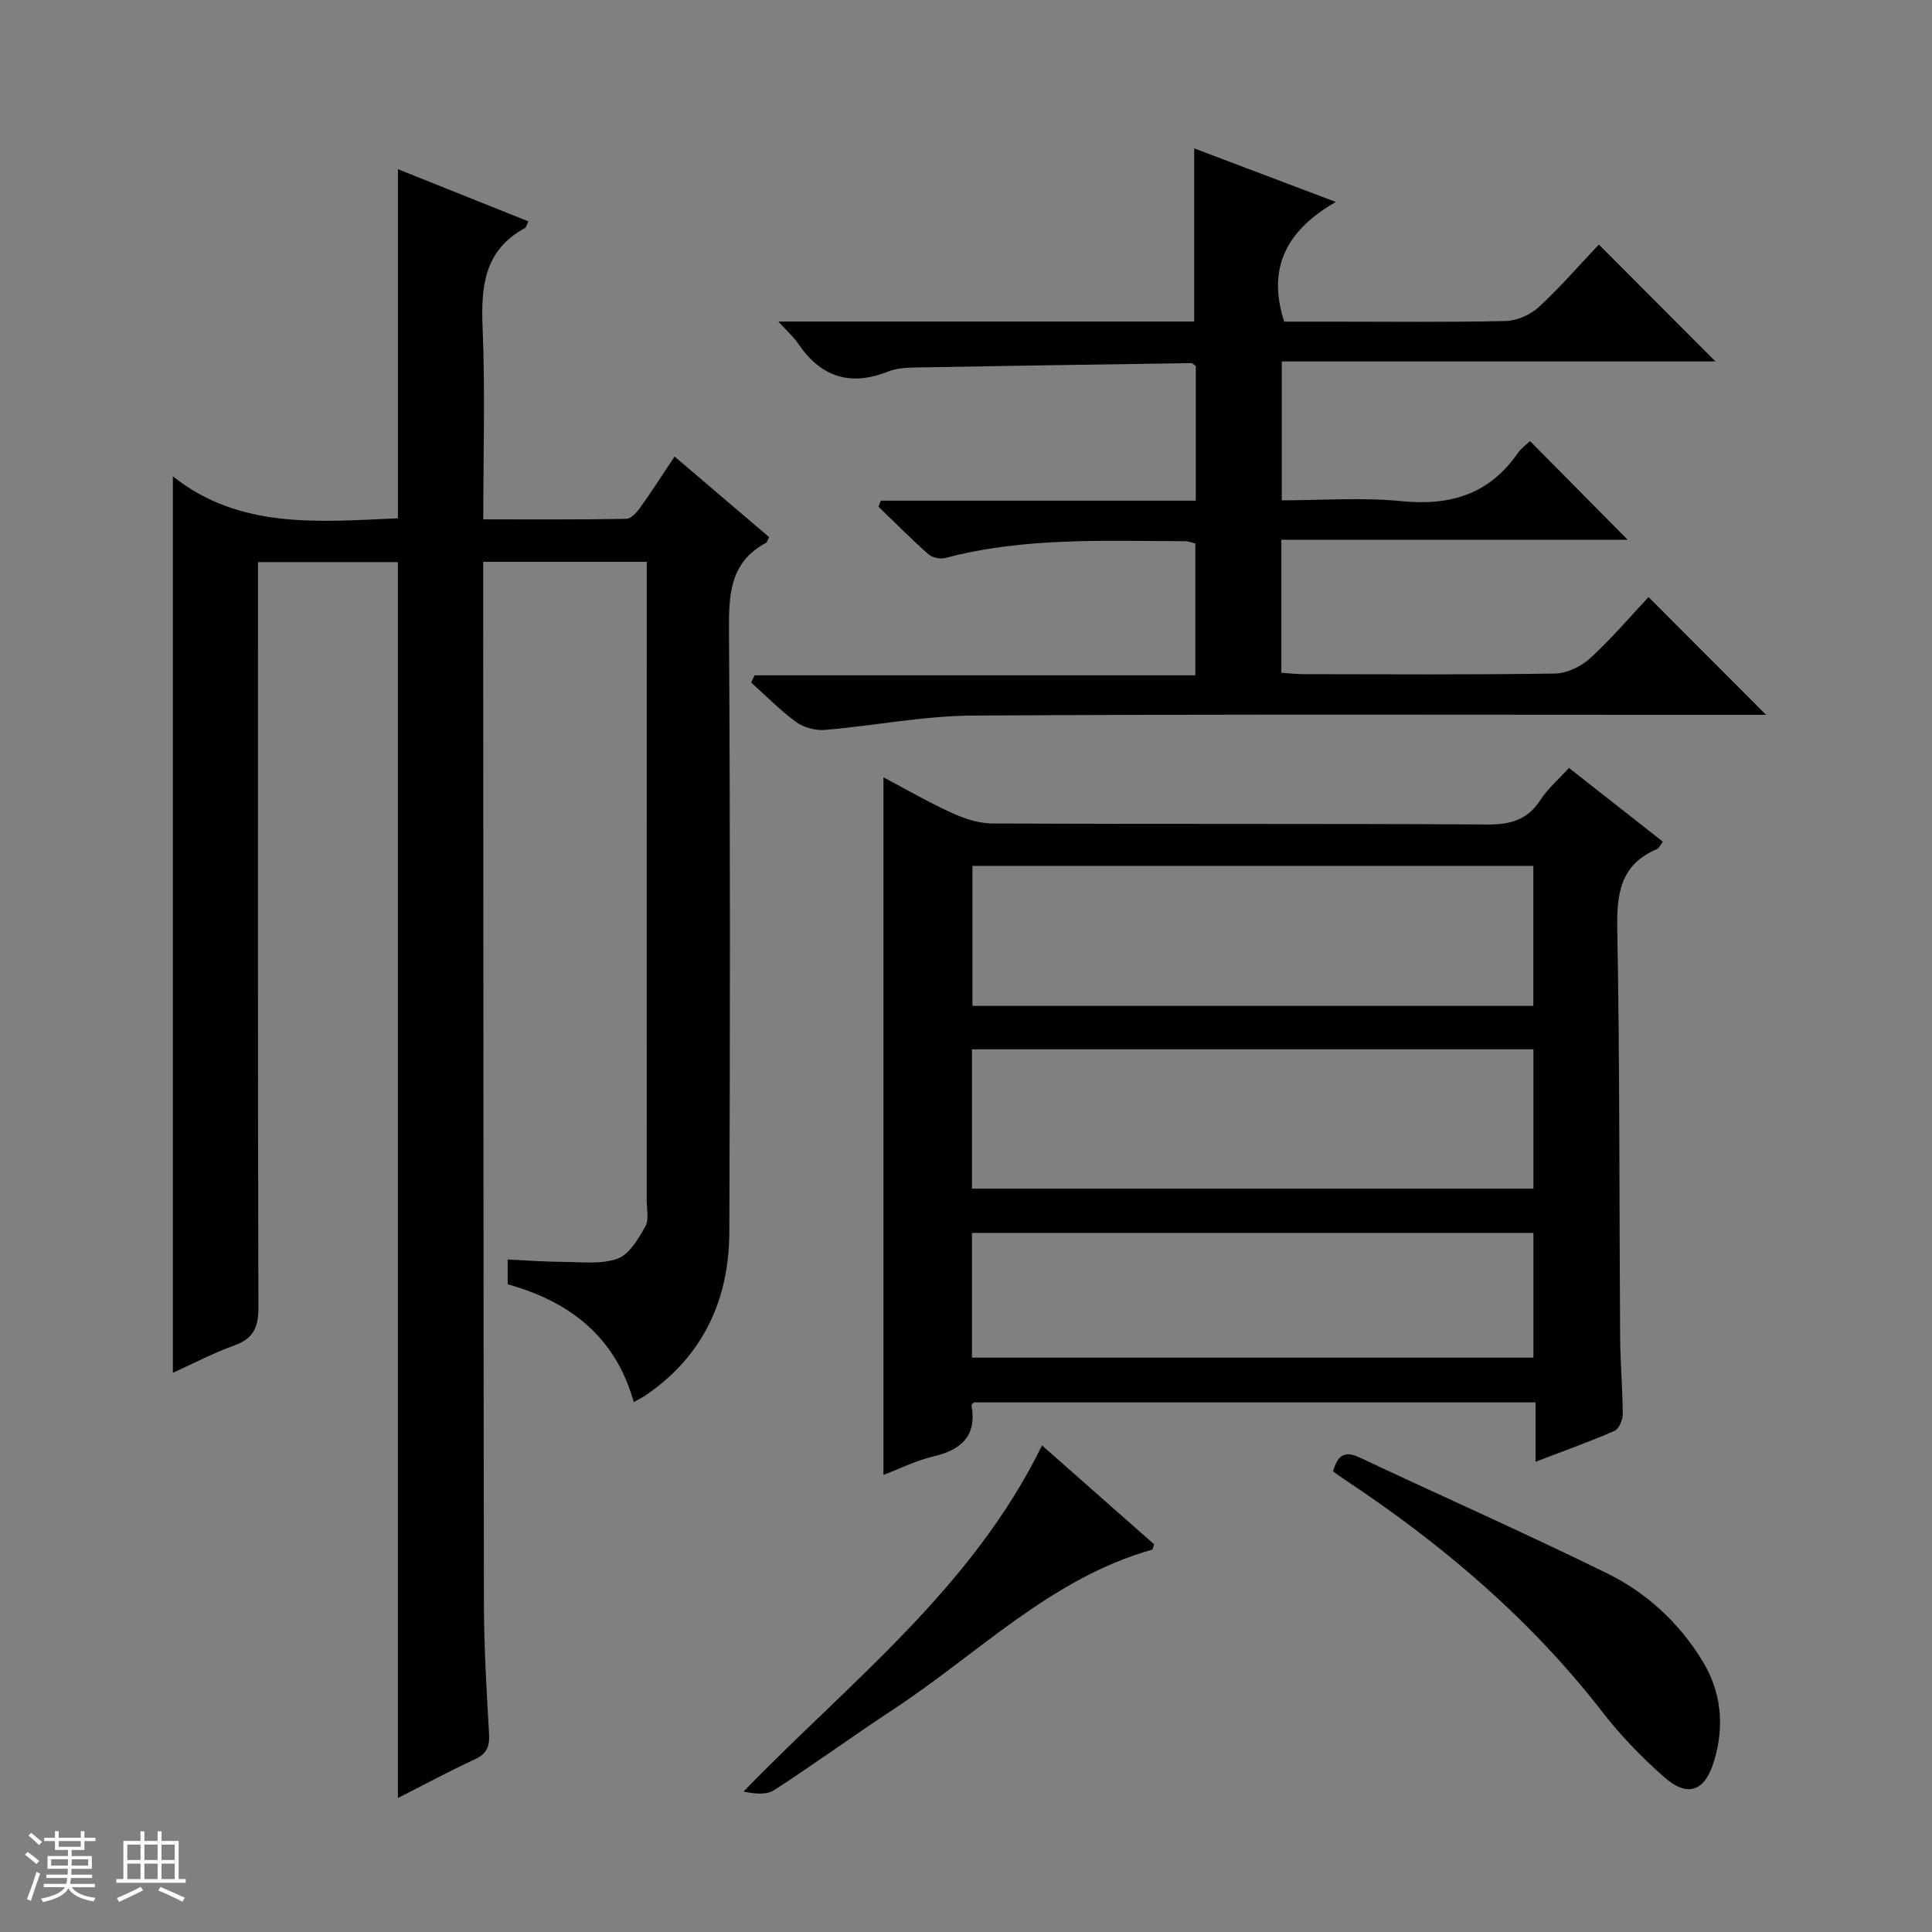 <svg enable-background="new 0 0 400 400" viewBox="0 0 400 400" xmlns="http://www.w3.org/2000/svg"><rect x="0" y="0" width="400" height="400" fill="#808080" stroke="none"/><path d="m5.17 384 .56-.58c.85.61 1.65 1.24 2.4 1.87l-.59.64c-.84-.73-1.63-1.38-2.37-1.93m1.22 9.53-.82-.34c.71-1.76 1.37-3.64 1.98-5.63.24.13.5.25.76.36-.6 1.67-1.24 3.54-1.92 5.61m-.5-13.5.57-.54c.56.44 1.31 1.06 2.26 1.87l-.64.64c-.68-.66-1.41-1.32-2.19-1.97m3.25.46h2.24v-1.36h.77v1.36h4.57v-1.36h.76v1.36h2.28v.69h-2.28v1.84h-2.64v1.26h4.18v2.64h-4.21c0 .45-.02.86-.05 1.21h4.32v.69h-4.38c-.04.34-.1.75-.19 1.22h5.15v.69h-4.82c.87 1.19 2.51 1.92 4.93 2.19-.17.31-.3.57-.37.76-2.77-.49-4.52-1.41-5.26-2.76-.56 1.26-2.3 2.23-5.24 2.9-.12-.24-.26-.48-.43-.72 2.73-.55 4.38-1.34 4.96-2.38h-4.38v-.69h4.65c.1-.38.17-.79.21-1.22h-4.32v-.69h4.4c.03-.34.05-.75.05-1.21h-4.2v-2.64h4.23v-1.26h-2.69v-1.84h-2.24zm1.46 4.46v1.29h3.45c.01-.4.02-.57.01-.53v-.32-.45h-3.46zm1.55-2.59h4.57v-1.19h-4.57zm6.11 2.59h-3.42v.77c-.01.19-.01.37-.02.53h3.44z" fill="#fafbfc"/><path d="m32.63 379.16h.82v1.98h3.54v7.89h1.46v.78h-14.37v-.78h1.46v-7.89h3.54v-1.98h.82v1.98h2.73zm-3.49 11.48.5.73c-1.61.82-3.28 1.63-5 2.41-.13-.27-.28-.55-.44-.82 1.75-.72 3.4-1.49 4.94-2.32m-2.78-5.55h2.73v-3.18h-2.73zm0 3.95h2.73v-3.2h-2.73zm3.54-3.95h2.73v-3.18h-2.73zm0 3.95h2.73v-3.2h-2.73zm7.89 4.68c-1.84-.92-3.51-1.7-5.02-2.32l.45-.73c1.89.8 3.57 1.55 5.04 2.23zm-1.62-11.81h-2.73v3.18h2.73zm-2.73 7.13h2.73v-3.2h-2.73v3.19z" fill="#fafbfc"/><g fill="#000001"><path d="m82.38 372.26c0-85.66 0-170.58 0-255.88-9.27 0-18.82 0-28.97 0v6.42c0 49.32-.05 98.65.09 147.97.01 4.1-1.1 6.39-5.01 7.8-4.33 1.56-8.44 3.73-12.7 5.66 0-61.8 0-123.25 0-185.61 13.86 11.02 30.21 9.4 46.6 8.69 0-24.08 0-47.95 0-72.28 8.95 3.58 17.96 7.18 27.01 10.81-.4.81-.46 1.24-.69 1.36-8.46 4.57-9.15 12.1-8.79 20.69.54 12.96.14 25.97.14 39.64 10.07 0 19.85.07 29.62-.11.99-.02 2.17-1.36 2.89-2.36 2.32-3.24 4.47-6.6 7.1-10.54 6.64 5.66 13.13 11.2 19.57 16.69-.33.62-.41 1.05-.65 1.18-7.49 4.02-7.71 10.71-7.66 18.21.26 41.49.23 82.98.07 124.47-.05 13.93-5.34 25.55-17.13 33.68-.67.47-1.42.83-2.66 1.54-3.76-13.51-13.22-20.81-26.1-24.39 0-1.64 0-3.09 0-5.13 3.91.18 7.68.47 11.44.49 3.8.01 7.9.56 11.31-.67 2.43-.87 4.29-4.1 5.74-6.65.8-1.41.3-3.58.3-5.41.01-42.16.01-84.32.01-126.47 0-1.81 0-3.61 0-5.74-11.28 0-22.19 0-33.87 0v5.18c.04 70.15.04 140.3.15 210.45.02 8.98.53 17.96 1.06 26.92.16 2.71-.43 4.24-3.02 5.42-5.23 2.41-10.33 5.17-15.85 7.97z"/><path d="m324.84 158.99c6.7 5.26 12.97 10.18 19.45 15.28-.53.67-.81 1.35-1.3 1.56-7.53 3.21-8.29 9.21-8.15 16.6.52 28.14.4 56.29.59 84.44.04 5.31.52 10.62.54 15.93 0 1.18-.78 3.04-1.71 3.45-5.13 2.24-10.41 4.12-16.34 6.39 0-4.48 0-8.22 0-12.29-39.07 0-77.63 0-116.28 0-.12.14-.53.42-.49.62 1.11 6.35-2.12 9.19-7.91 10.57-3.66.87-7.11 2.61-10.33 3.83 0-48.23 0-96.24 0-144.43 4.51 2.38 9.23 5.11 14.16 7.37 2.62 1.19 5.61 2.18 8.44 2.19 34.15.15 68.29 0 102.44.2 4.76.03 8.29-.92 10.96-5.06 1.52-2.34 3.73-4.23 5.93-6.65zm-7.38 49.27c0-9.87 0-19.41 0-28.99-38.92 0-77.47 0-116.13 0v28.99zm-116.22 37.84h116.24c0-9.91 0-19.33 0-28.85-38.9 0-77.45 0-116.24 0zm0 34.99h116.24c0-8.92 0-17.34 0-25.83-38.9 0-77.45 0-116.24 0z"/><path d="m341.31 123.62c8.44 8.45 16.17 16.19 24.34 24.38-1.83 0-3.54 0-5.26 0-52.99 0-105.97-.17-158.96.15-10.23.06-20.44 2.11-30.68 2.97-1.94.16-4.35-.49-5.91-1.63-3.33-2.43-6.24-5.42-9.32-8.18.24-.5.48-.99.72-1.49h91.24c0-9.49 0-18.23 0-27.29-.62-.15-1.38-.48-2.14-.48-16.62-.04-33.3-.85-49.62 3.47-1.05.28-2.69-.05-3.48-.75-3.57-3.16-6.93-6.56-10.37-9.87.17-.41.33-.83.5-1.24h65.21c0-9.82 0-18.91 0-27.91-.45-.27-.72-.58-.99-.57-19.13.28-38.26.56-57.4.91-1.81.03-3.74.2-5.39.86-7.86 3.11-13.93 1.05-18.59-5.87-.87-1.3-2.1-2.36-4.06-4.51h86.09c0-12.24 0-23.77 0-35.85 9.49 3.59 18.75 7.09 29.32 11.09-9.92 5.71-14.37 13.4-10.68 24.78h9.86c12 0 24 .15 35.99-.13 2.34-.06 5.12-1.28 6.86-2.88 4.49-4.15 8.51-8.81 12.43-12.95 8.48 8.49 16.28 16.31 24.15 24.2-29.64 0-59.53 0-89.79 0v28.76c8.23 0 16.58-.65 24.78.17 10.14 1.01 18.23-1.44 24.12-10.01.56-.81 1.4-1.42 2.13-2.11.24-.22.54-.37.4-.28 6.81 6.88 13.54 13.68 20.18 20.39-23.22 0-47.32 0-71.7 0v27.54c1.49.1 3.06.28 4.64.29 17.33.02 34.66.14 51.98-.13 2.47-.04 5.4-1.42 7.26-3.12 4.4-4.01 8.27-8.6 12.14-12.71z"/><path d="m275.98 304.63c.91-3.01 2.14-4.46 5.43-2.91 17.09 8.05 34.38 15.7 51.34 24.03 8.12 3.99 14.81 10.15 19.63 17.97 4.07 6.59 4.71 13.74 2.44 21.07-1.92 6.18-5.49 7.39-10.35 3.08-4.58-4.06-8.92-8.52-12.66-13.35-14.93-19.3-33.22-34.81-53.44-48.21-.82-.54-1.6-1.13-2.39-1.68z"/><path d="m215.74 299.26c7.93 7 15.62 13.78 23.21 20.48-.23.6-.27 1.06-.43 1.1-20.95 5.94-35.97 21.5-53.48 33.01-8.32 5.48-16.39 11.35-24.75 16.77-1.6 1.04-4.03.79-6.35.3 22.03-22.74 47.29-42.03 61.8-71.66z"/></g></svg>